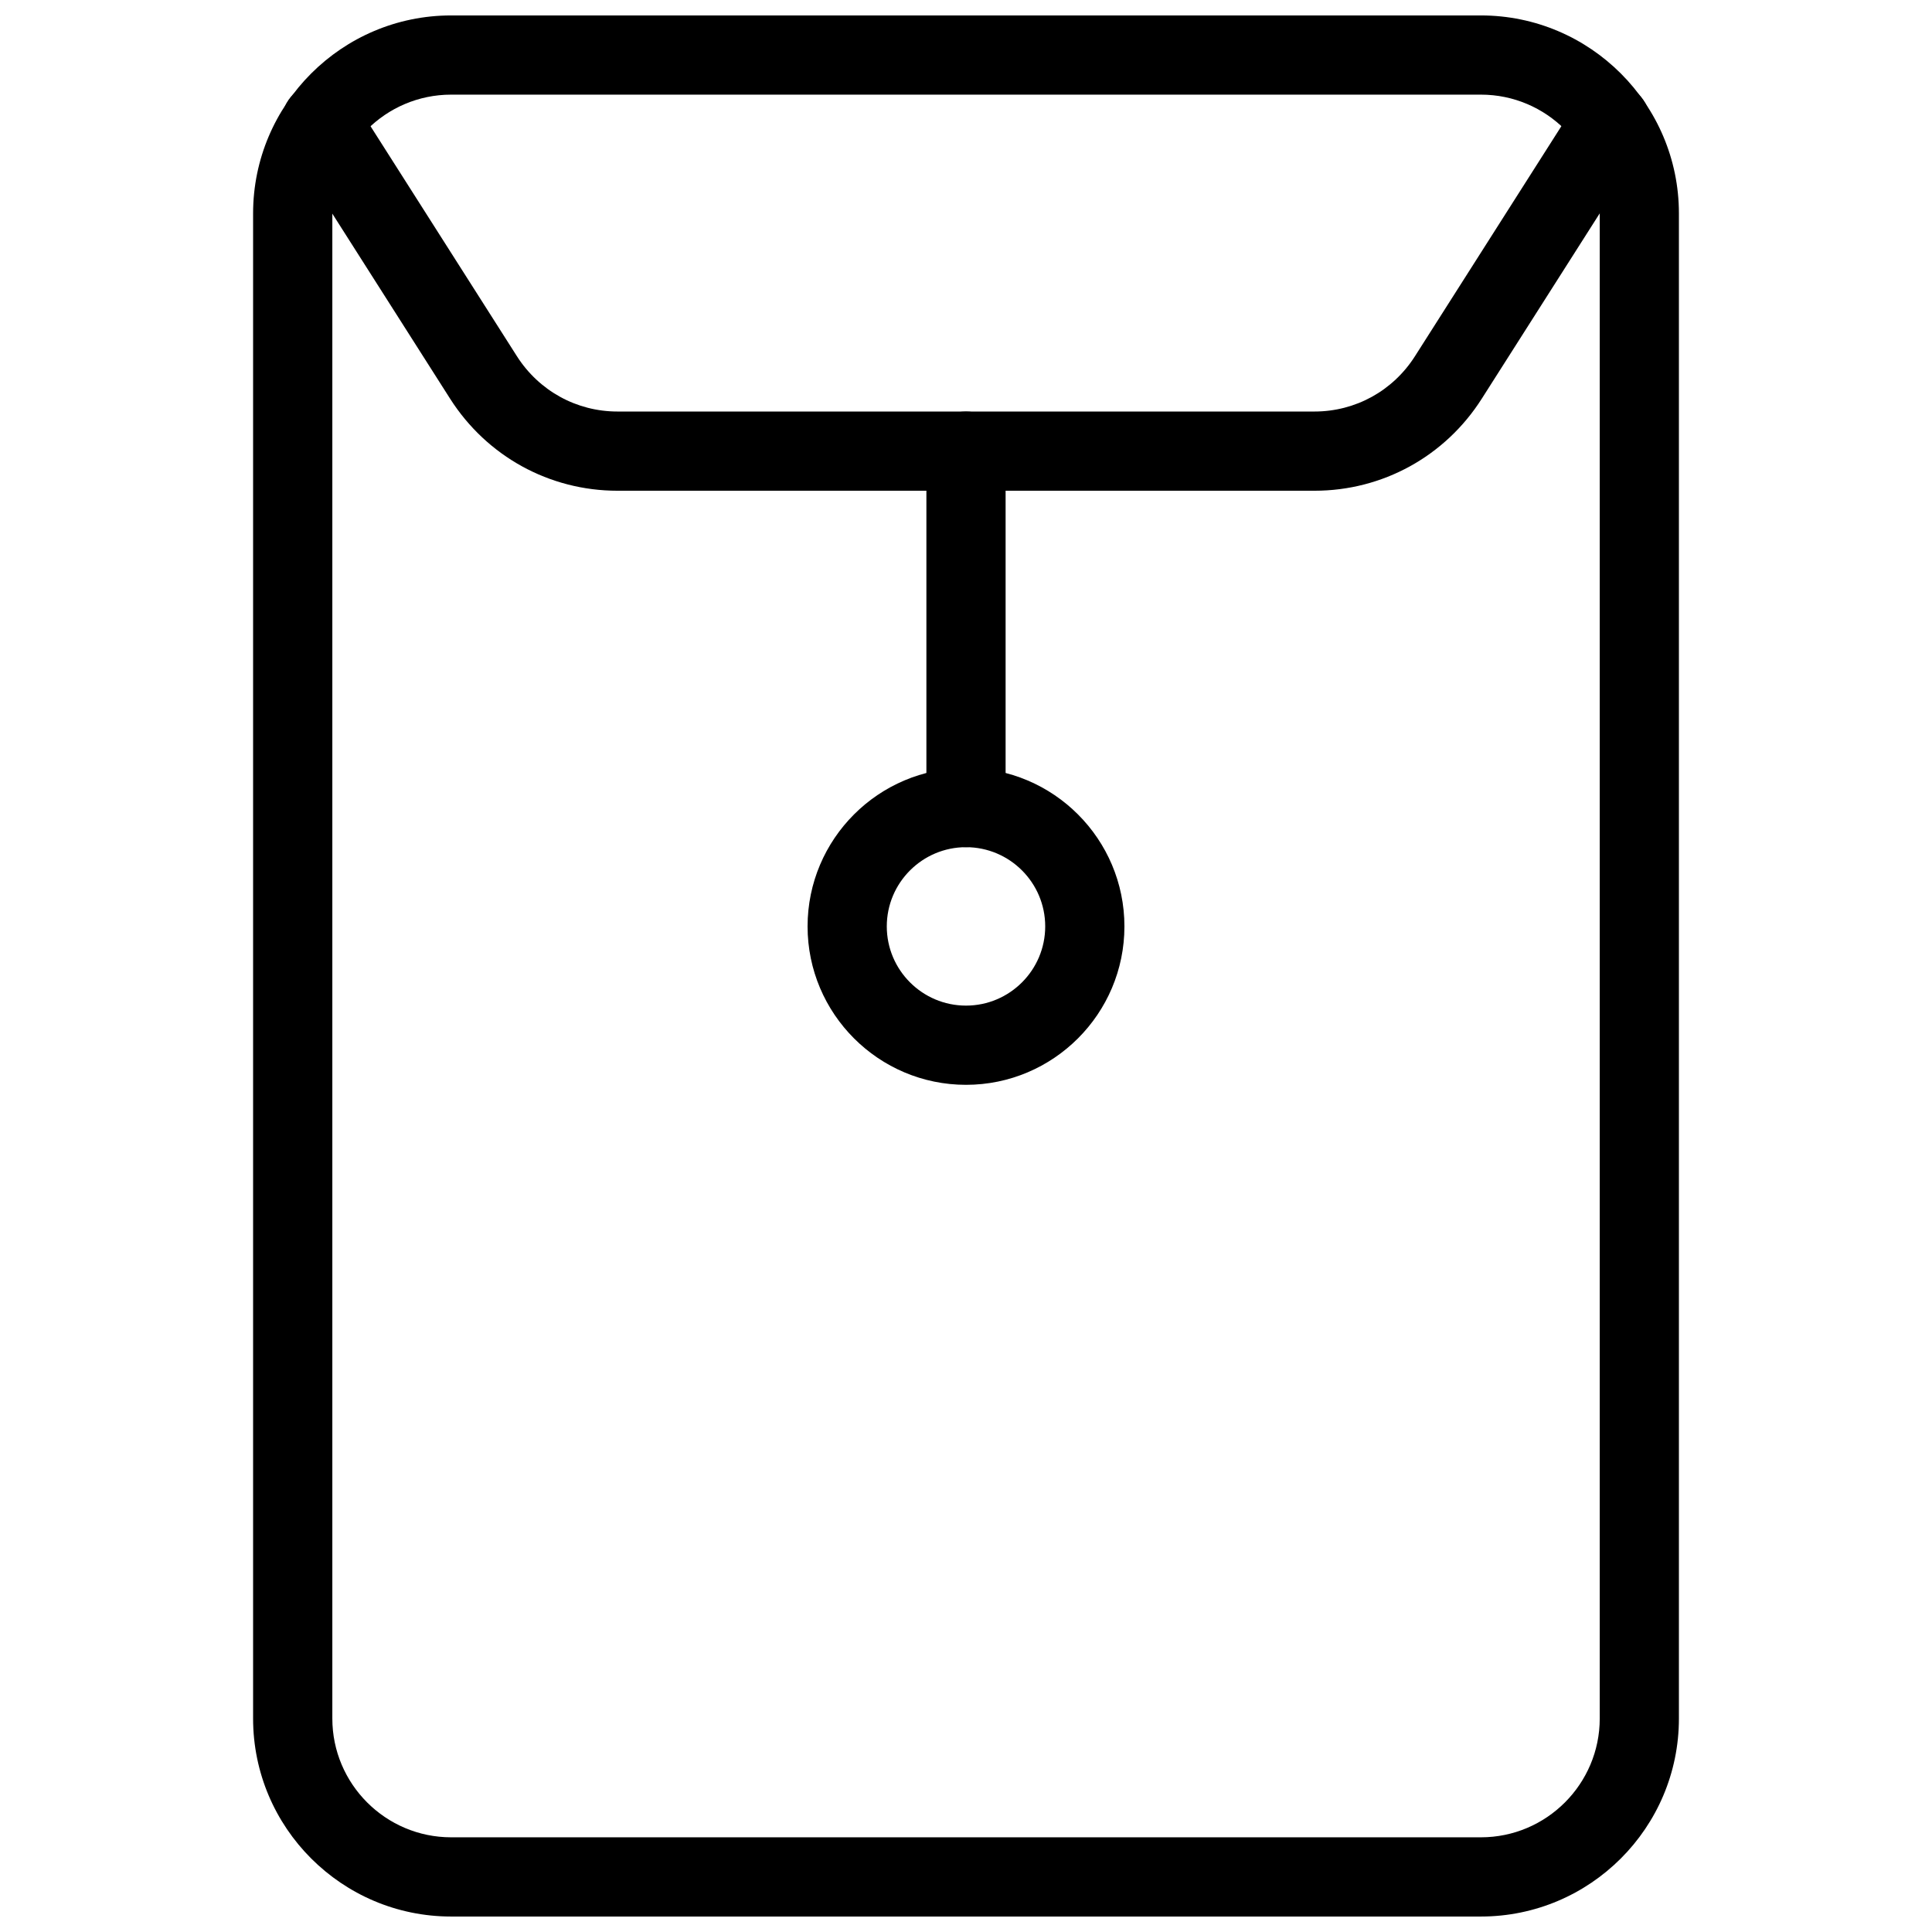 <?xml version="1.0" encoding="UTF-8"?>
<!-- Uploaded to: ICON Repo, www.iconrepo.com, Generator: ICON Repo Mixer Tools -->
<svg width="800px" height="800px" version="1.1" viewBox="144 144 512 512" xmlns="http://www.w3.org/2000/svg">
 <defs>
  <clipPath id="a">
   <path d="m211 148.09h378v503.81h-378z"/>
  </clipPath>
 </defs>
 <g clip-path="url(#a)">
  <path d="m536.45 651.9h-272.9c-28.926 0-52.477-23.531-52.477-52.48v-398.85c0-28.949 23.551-52.48 52.48-52.48h272.9c28.926 0 52.477 23.531 52.477 52.48v398.85c0 28.949-23.551 52.48-52.48 52.48zm-272.89-482.82c-17.359 0-31.488 14.129-31.488 31.488v398.85c0 17.363 14.129 31.488 31.488 31.488h272.9c17.359 0 31.488-14.129 31.488-31.488v-398.85c-0.004-17.359-14.129-31.488-31.492-31.488z"/>
 </g>
 <path d="m492.36 274.05h-184.73c-18.031 0-34.594-9.109-44.336-24.371l-43.035-67.617c-3.106-4.891-1.68-11.379 3.211-14.484s11.379-1.68 14.484 3.211l43.035 67.617c5.859 9.172 15.809 14.652 26.641 14.652h184.73c10.832 0 20.781-5.481 26.617-14.652l43.035-67.617c3.106-4.871 9.613-6.297 14.484-3.211 4.891 3.106 6.34 9.594 3.211 14.484l-43.035 67.617c-9.719 15.262-26.281 24.371-44.312 24.371z"/>
 <path d="m400 368.51c-5.793 0-10.496-4.703-10.496-10.496v-94.465c0-5.793 4.699-10.496 10.496-10.496 5.793 0 10.496 4.703 10.496 10.496v94.465c0 5.793-4.703 10.496-10.496 10.496z"/>
 <path d="m400 431.49c-23.152 0-41.984-18.828-41.984-41.984 0-23.152 18.828-41.984 41.984-41.984 23.152 0 41.984 18.828 41.984 41.984 0 23.152-18.832 41.984-41.984 41.984zm0-62.977c-11.566 0-20.992 9.406-20.992 20.992 0 11.586 9.426 20.992 20.992 20.992s20.992-9.406 20.992-20.992c0-11.59-9.426-20.992-20.992-20.992z"/>
</svg>